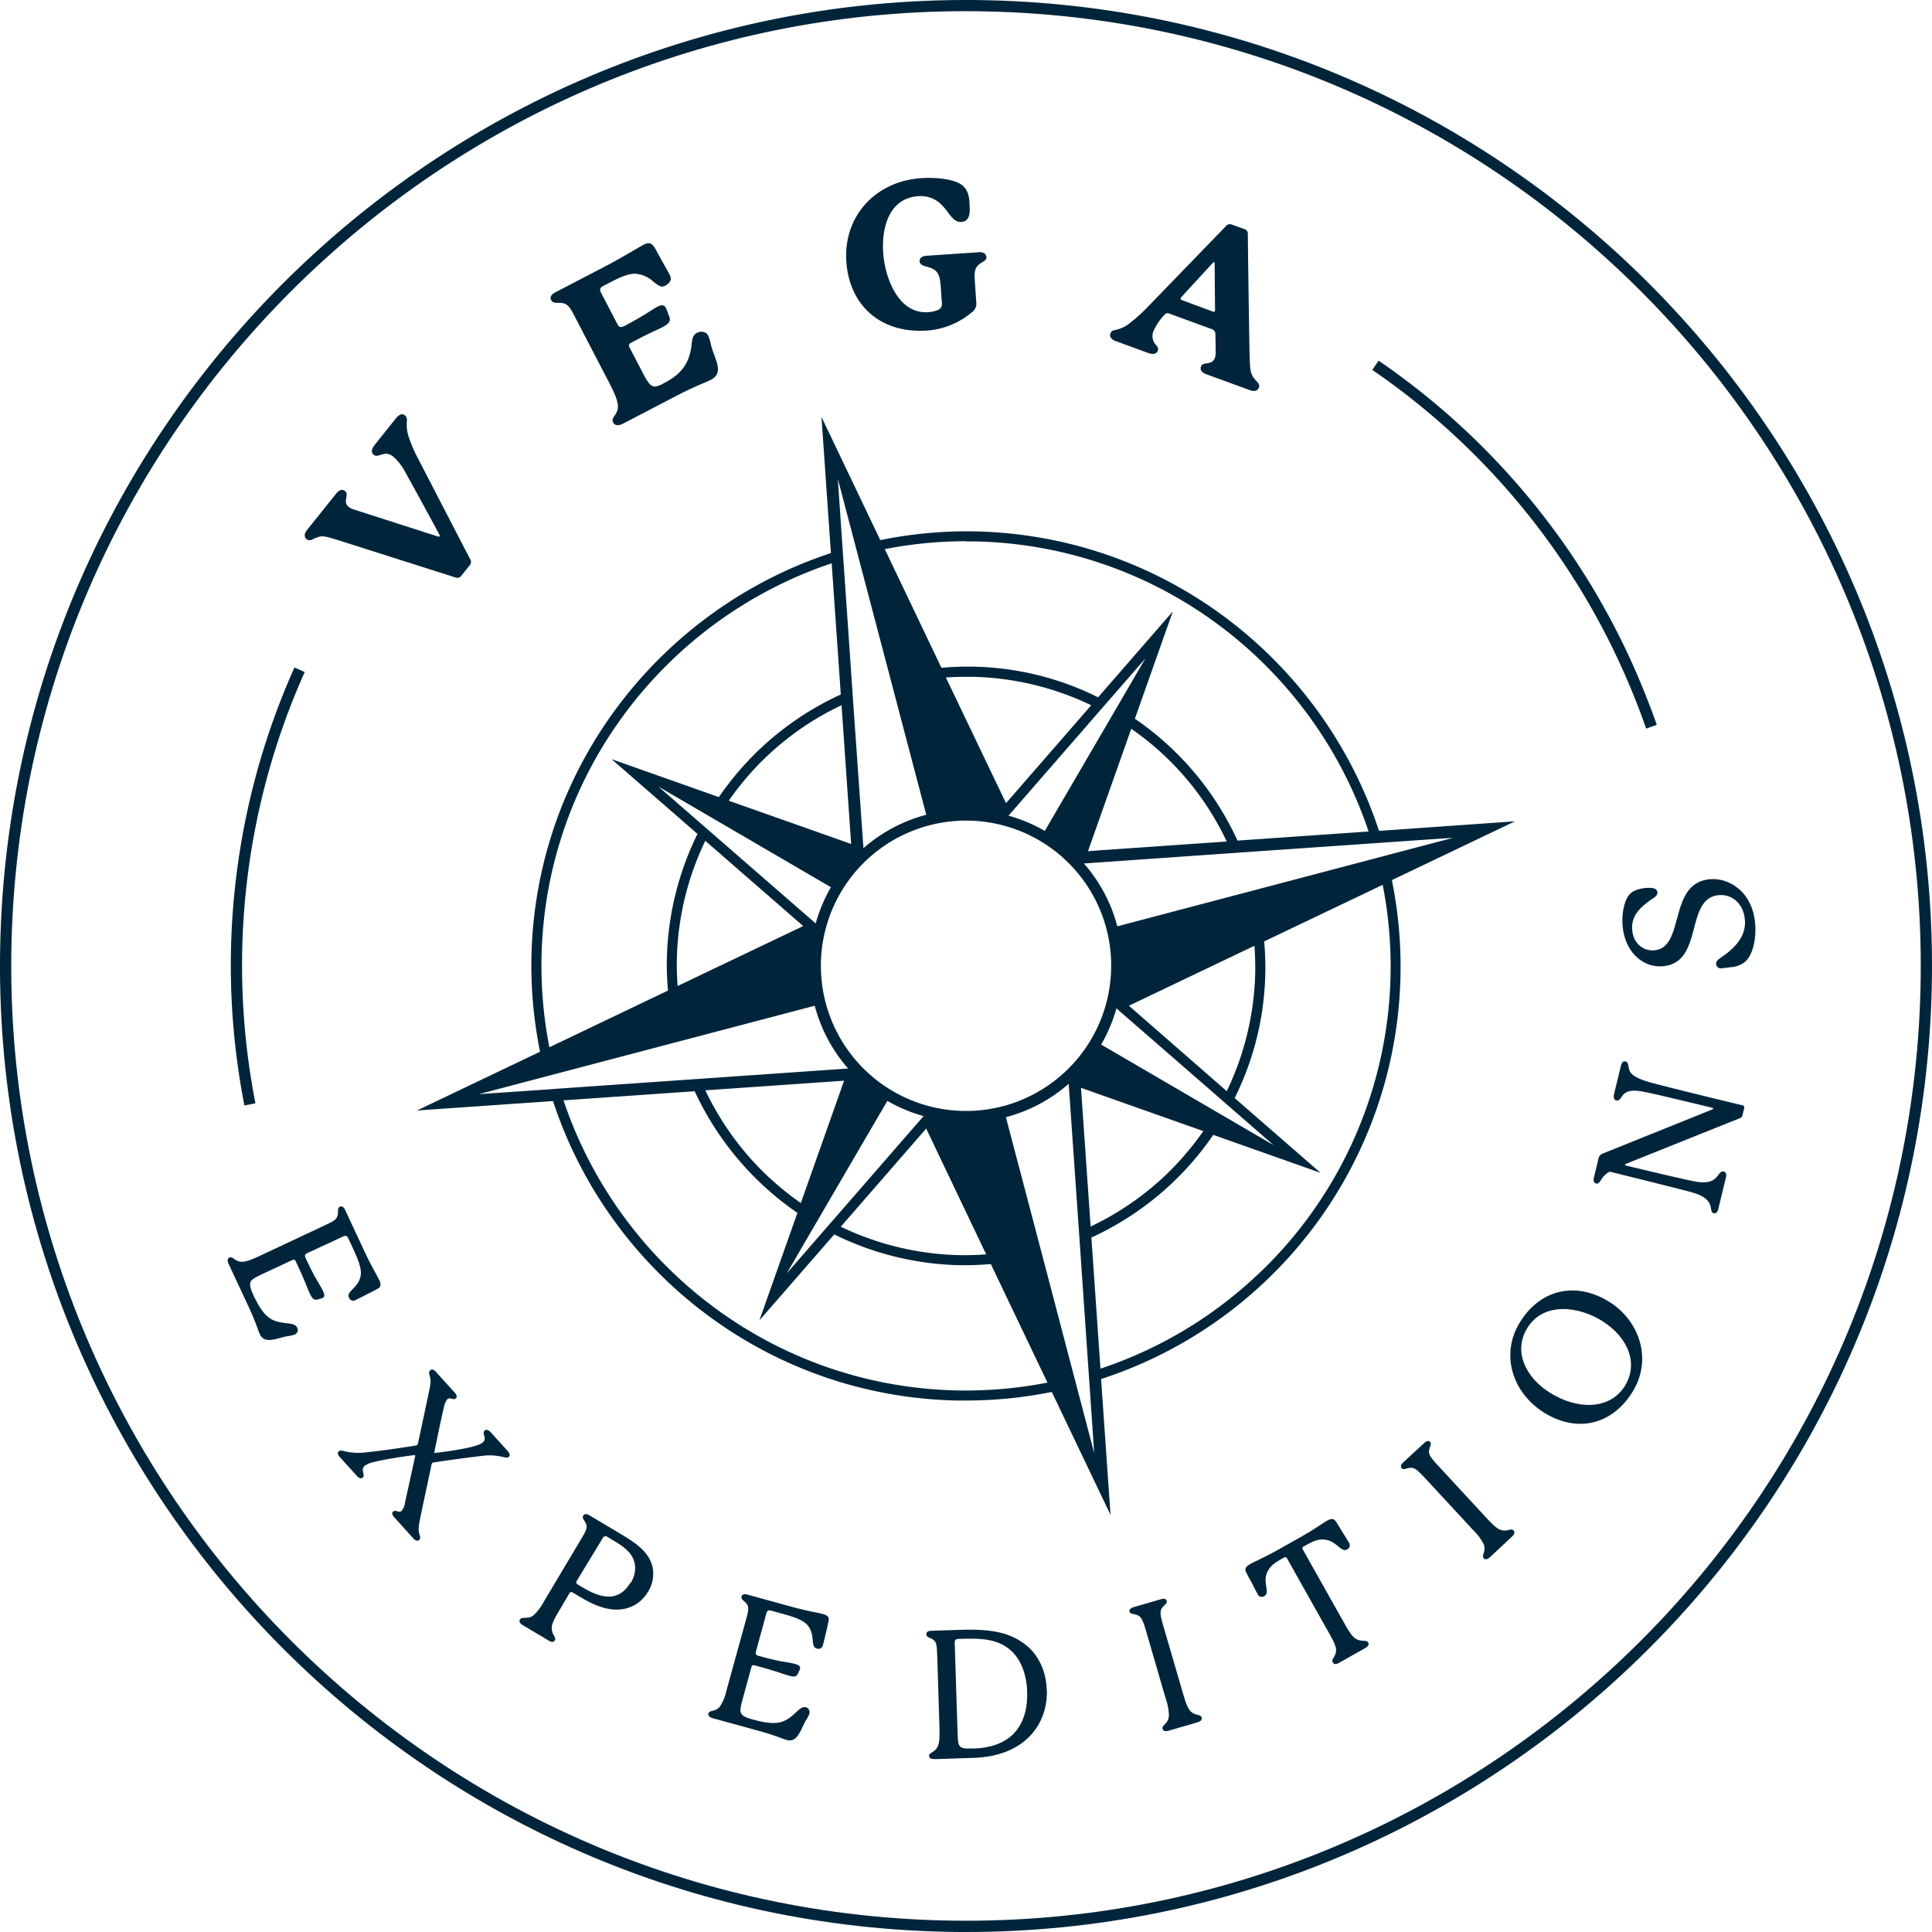 <?xml version="1.0" encoding="UTF-8"?> <svg xmlns="http://www.w3.org/2000/svg" viewBox="0 0 651.16 651.16"><title>logo-vega-blue</title><g id="Laag_2" data-name="Laag 2"><g id="Laag_1-2" data-name="Laag 1"><path d="M481.3,606.39c-2.5,0-5,0-7.48-.09C294.34,602.24,151.64,452.91,155.7,273.42S308.94-48.68,488.58-44.69C668.05-40.63,810.76,108.7,806.69,288.18c-4,177-149.27,318.21-325.39,318.21M481.1-41C307-41,163.45,98.59,159.49,273.51c-4,177.39,137,325,314.42,329,2.46.05,4.93.08,7.39.08,174.08,0,317.64-139.58,321.61-314.5l1.89,0-1.89,0c4-177.39-137-325-314.42-329Q484.79-41,481.1-41" transform="translate(-155.62 44.77)" style="fill:#00253a"></path><path d="M620.4,235.27c-18.82-57.35-72.18-99.48-135.88-100.93a145.83,145.83,0,0,0-32.21,2.93L432.49,95.76l3.18,45.88c-57.29,18.85-99.49,72.17-100.93,135.85a145.82,145.82,0,0,0,2.9,32.21l-41.48,19.81L342,326.33c18.82,57.36,72.18,99.49,135.88,100.93,1.14,0,2.27,0,3.41,0a146.9,146.9,0,0,0,28.83-2.88l19.79,41.43-3.18-45.79a146.13,146.13,0,0,0,98-168.15l41.49-19.82ZM481.15,137.71c1.09,0,2.19,0,3.29,0,61.92,1.4,113.83,42.16,132.45,97.77l-44.18,3.06a100.68,100.68,0,0,0-18.59-27.47,101.78,101.78,0,0,0-16-13.61l12.79-36.16-25.19,28.95a98.29,98.29,0,0,0-52.8-9.94l-19.09-40a142,142,0,0,1,27.36-2.66m86.34,188.44,1.8,1.57,15.55,13.53-18.36-10.71-1.07-.62-38.69-22.57a52.76,52.76,0,0,0,5.14-12.21l.83.73Zm-31.43-31.89,42.32-20.21c.2,3,.32,5.95.26,9a97.06,97.06,0,0,1-9.59,40Zm25.09,42.25a98.87,98.87,0,0,1-12.61,14.76,97.51,97.51,0,0,1-25.38,17.41l-3.24-46.75Zm-67.5-8.4a48.93,48.93,0,1,1,34.85-59.76,49,49,0,0,1-34.85,59.76m-63.26,39.8,1.69-2.9,22.57-38.68a52.73,52.73,0,0,0,12.21,5.13l-.73.84-31.32,36-1.22,1.4-12.84,14.76Zm-4.9-7.15a98.36,98.36,0,0,1-14.76-12.62,97.26,97.26,0,0,1-17.42-25.37l46.76-3.24Zm42.25-25.1L488,378c-3,.21-5.95.33-9,.26a97.05,97.05,0,0,1-40-9.58ZM377.55,220.35l16.5,9.62,2.94,1.72,38.68,22.56a52.91,52.91,0,0,0-5.13,12.21l-.83-.72Zm48.78,47L384,287.56c-.2-3-.32-5.95-.26-9a97.05,97.05,0,0,1,9.59-39.95ZM401.25,225.1a96.06,96.06,0,0,1,38-32.18l3.24,46.76Zm73.17-41.52c2.23-.15,4.47-.24,6.72-.24l2.26,0a97.06,97.06,0,0,1,40,9.59l-28.71,33Zm33.33,51.7a53.13,53.13,0,0,0-12.21-5.14l.72-.83,30.58-35.14,2-2.3,12.81-14.71h0L532,193.72l-1.67,2.88Zm29.15-34.43a96.06,96.06,0,0,1,32.18,38l-46.76,3.25ZM438,116.63l5.94,22.56.45,1.72,11.15,42.35.86,3.27,11.4,43.31a52.27,52.27,0,0,0-21.16,11.26L443,189.43l-.13-2L438,116.63Zm-2.07,28.46L439,189.3a100.62,100.62,0,0,0-27.48,18.58,102.16,102.16,0,0,0-13.61,16l-36.16-12.78,28.95,25.19a100.57,100.57,0,0,0-10.33,42.2,98,98,0,0,0,.39,10.6L340.79,308.2a142.25,142.25,0,0,1-2.65-30.64c1.4-61.92,42.16-113.85,97.77-132.47M340.73,322.38,317,324h0l22.53-5.93,3.29-.87,41.22-10.85,2.86-.75,43.31-11.4a52.39,52.39,0,0,0,11.26,21.16l-50.05,3.48-1.77.12-47.1,3.27ZM478,423.86c-61.92-1.4-113.83-42.16-132.45-97.77l44.2-3.07a101.53,101.53,0,0,0,34.63,41l-12.82,36.25,25.23-29a100.18,100.18,0,0,0,42.16,10.38c.78,0,1.56,0,2.34,0,2.78,0,5.54-.15,8.28-.38l19.08,39.95A143.81,143.81,0,0,1,478,423.86m28.92-45.49-.87-3.3-11.4-43.3a52.33,52.33,0,0,0,21.16-11.26l3.48,50,.25,3.61,3,43.67.11,1.61L524.41,445Zm73.18,5.88a142.27,142.27,0,0,1-53.58,32.27l-3.06-44.19a100.72,100.72,0,0,0,27.47-18.6,101.78,101.78,0,0,0,13.61-16l36.16,12.79-28.95-25.2a98.61,98.61,0,0,0,9.95-52.8l39.94-19.07a142.74,142.74,0,0,1-41.54,130.84m-1.3-129.13-3.29.87-43.31,11.4a52.24,52.24,0,0,0-11.26-21.17L571,242.75l3.59-.25,70.83-4.91Z" transform="translate(-155.62 44.77)" style="fill:#00253a"></path><path d="M292.1,95.25a2,2,0,0,1,.66,1.86,12.86,12.86,0,0,0,.72,5.67,44.62,44.62,0,0,0,3.19,7.29l17.43,33.68a1.62,1.62,0,0,1-.09,1.9l-2.88,3.59a1.61,1.61,0,0,1-1.86.66l-40.16-12.76c-3.23-1-4.35-1.26-5.57-1.08A10.56,10.56,0,0,0,261,137a1.88,1.88,0,0,1-2,0c-.76-.61-1.08-1.66.14-3.19l9.85-12.3c.92-1.14,2-1.51,2.89-.81,1.63,1.3-.94,3.62,1.24,5.36a5.46,5.46,0,0,0,1.78.9L303.07,136c.2.08.55.19.69,0s.05-.4-.13-.72c-1.07-2-8.81-16.35-11.38-20.82a18.16,18.16,0,0,0-4.07-5.31c-3.09-2.48-4.93.7-6.61-.65-1-.83-.63-2.11.24-3.2l7.27-9.1c.87-1.08,2-1.8,3-1" transform="translate(-155.62 44.77)" style="fill:#00253a"></path><path d="M394.29,68.29a15.09,15.09,0,0,1,.86,2.71c1,4.9,4.89,9.7.14,12.18-2.17,1.13-5.33,2.15-11.88,5.56l-17.86,9.31c-1.36.7-2.7.69-3.25-.36-1-1.92,1.86-2.62,1.55-5.91-.12-1.59-1-3.88-2.77-7.28L349,61.26c-1.26-2.41-2.12-3.77-4.33-3.95-1.47-.1-2.68.29-3.33-1-.38-.74-.06-1.77,1.37-2.51l16.44-8.56c6.49-3.38,11-6.26,13.25-7.45,1.79-.94,2.73-.8,3.78.78.45.7,1.52,2.75,2.51,4.5,1.19,2.14,2.28,4.08,2.64,4.76.8,1.54.2,2.79-1.53,3.7-1,.52-1.75.43-4-1.4a9.86,9.86,0,0,0-6.24-2.64c-2.65.05-5.34,1.37-9.23,3.4l-1.31.67c-1.42.74-1.31,1.4-.7,2.57,0,0,4.87,9.34,5.28,10.14.52,1,.87,1.67,2.73.7s3.42-1.86,5.83-3.27c2.23-1.32,3.77-2.44,5.07-3.11,1.11-.58,2.16-.82,2.81.42a18.25,18.25,0,0,1,.71,1.83c1,2.22,1.15,3.1-2,4.74-1.17.61-2.65,1.23-4.23,2-1.89.91-3.56,1.78-6.34,3.23a1,1,0,0,0-.41,1.47l4.57,8.78c1.48,2.84,2.47,4.44,4,4.46a7.83,7.83,0,0,0,3-1.12c5.63-2.93,8.65-6.32,9.38-13.06.18-2.06.56-3.28,1.74-3.9s3-.63,3.82.84" transform="translate(-155.62 44.77)" style="fill:#00253a"></path><path d="M488.1,41.68c.09,1.39-1.15,1.62-2.35,2.54-1.86,1.45-1.74,3.18-1.53,6.31l.44,6.62a3.51,3.51,0,0,1-1.46,3.31A26.38,26.38,0,0,1,468,66.65c-15.65,1-26.15-8.52-27.14-23.34s9.44-27,25.38-28.05c4.17-.27,9.86.12,13,1.93,2.25,1.32,3,3.65,3.15,6.43l0,.55c.16,2.37.31,5.65-2.75,5.85-2.85.19-3.89-2.88-6.3-5.37a9.75,9.75,0,0,0-8.25-3.29c-9.47.63-12.41,10-11.8,19.09.54,8,4.89,20.7,15.19,20a11.62,11.62,0,0,0,3-.63,2.25,2.25,0,0,0,1.57-2.69l-.34-4.93c-.26-3.9-.74-5.9-4-6.87-1.43-.47-3-.63-3.14-2-.07-1,.65-1.79,2.39-1.91l17.66-1.18c1.53-.1,2.35.61,2.41,1.44" transform="translate(-155.62 44.77)" style="fill:#00253a"></path><path d="M577.93,82.21c.82,1.41,2.51,2.25,2,3.63-.33.91-1.23,1.55-3.07.88l-14.79-5.41c-1.31-.48-2.08-1.43-1.69-2.47.71-2,3.71-.21,4.71-3a5.4,5.4,0,0,0,.26-1.91c0-1.41-.09-6-.09-6a1.78,1.78,0,0,0-1.41-1.84l-14.21-5.2a1.3,1.3,0,0,0-1.6.52A18.44,18.44,0,0,0,544.32,67a4.31,4.31,0,0,0,.52,4c.49.69,1.42,1.41,1,2.45-.45,1.25-1.93,1.23-3.17.77l-10.93-4c-1.32-.48-2.33-1.37-1.88-2.61a1.84,1.84,0,0,1,1.54-1.14A11.18,11.18,0,0,0,536.57,64a53.4,53.4,0,0,0,5.89-5.34l26.37-27.24a1.68,1.68,0,0,1,2-.48L575,32.43A1.58,1.58,0,0,1,576.19,34c0,3,.49,38,.63,42.1.13,3.31.22,4.68,1.11,6.12M554,55.12a1.86,1.86,0,0,0-.44.58c-.09.26,0,.53.42.68l10.46,3.89a.5.5,0,0,0,.69-.27,2.28,2.28,0,0,0,0-.73L565,43.92c0-.15-.06-.24-.19-.29s-.22,0-.34.1Z" transform="translate(-155.62 44.77)" style="fill:#00253a"></path><path d="M255,405a10.58,10.58,0,0,1-2.34.56c-3.21.43-7.75,3-9.44-.6-.69-1.49-1.38-4.11-3.87-9.43l-6.66-14.27c-.46-1-.52-1.82.25-2.19,1.21-.56,1.78,1.51,4.4,1.42,1.2,0,3.09-.7,5.61-1.88L265,368.26c3.35-1.56,4.31-2.07,4.5-4,.1-.91-.17-1.92.71-2.34.55-.25,1.24.09,1.68,1l6.66,14.27c2.41,5.15,4.15,7.88,4.89,9.46.49,1.05.78,2.25-.51,2.92-1.59.88-5.79,3-7.39,3.79a1.54,1.54,0,0,1-2.33-.85c-.28-.61-.18-1.25.85-2.34,1.28-1.39,2.78-2.63,3.14-5.14s-1.11-5.83-3.19-10.27l-1-2.14c-.43-.94-.94-1-1.71-.67l-12,5.58c-1,.47-1.08.84-.61,1.83.61,1.32,1.48,3.18,2.61,5.33,1.07,2,2.47,4.13,3.13,5.55.52,1.11.82,2-.17,2.5a12.45,12.45,0,0,1-1.23.36c-1.5.5-2.06,0-3-1.89-.64-1.37-1.32-3.26-2.21-5.32-.74-1.73-1.87-4.14-2.56-5.62a.71.71,0,0,0-1.05-.38l-9.55,4.46c-3.18,1.48-4.41,2.13-4.69,3.26-.22,1,.29,2.47,1.16,4.34,1.74,3.73,3.44,6.21,5.3,7.49,3.75,2.59,8.23,1,9.32,3.2A1.65,1.65,0,0,1,255,405" transform="translate(-155.62 44.77)" style="fill:#00253a"></path><path d="M296.88,474.25c-.54.48-1.26.24-1.87-.43l-6.54-7.24c-.69-.76-.88-1.42-.34-1.9.81-.74,1.95.6,2.84-.21a5.56,5.56,0,0,0,1.17-2.86l3.39-15.49c.06-.3,0-.34,0-.39s-.16-.09-.37-.06c-3.46.43-9.64,1.36-13.25,2.26a8.69,8.69,0,0,0-3.37,1.33c-1.52,1.39.28,3.11-.62,3.92-.59.53-1.3.28-2-.49l-5.73-6.33c-.69-.77-1-1.51-.37-2s1.59-.05,2.7.18a21.06,21.06,0,0,0,6.68.16c4.05-.4,11.4-1.41,16.5-2.27a1.09,1.09,0,0,0,.53-.23.88.88,0,0,0,.28-.5L300,425.27c.83-3.87.91-4.59.51-6.11-.21-.78-.52-1.49.11-2.06s1.26-.23,1.87.44l6.42,7.1c.7.77.83,1.46.34,1.91-.86.77-1.91-.57-2.85.28a5.91,5.91,0,0,0-1.17,2.77c-.58,2.16-2.45,11.21-3.19,14.91-.05.21-.05.3,0,.39s.21.05.52,0c3.58-.46,13.85-1.75,15.78-3.51,1.62-1.46-.49-3,.63-4,.55-.48,1.26-.24,2,.53l5.74,6.34c.73.8.91,1.54.37,2s-1.55.09-2.66-.13a18.63,18.63,0,0,0-6.68-.16c-3.93.45-10.93,1.38-15.94,2.16a1,1,0,0,0-.48.2.76.76,0,0,0-.24.46l-3.25,15.28c-1,5-1.43,6.29-.88,8.16.26.82.49,1.52,0,2" transform="translate(-155.62 44.77)" style="fill:#00253a"></path><path d="M351.69,493.8l-3.17-1.9c-.42-.25-.76,0-1,.34L344.13,498c-1.49,2.5-2.41,4.28-2.53,5.55-.25,2.54,1.65,3.39,1,4.53-.43.74-1.21.61-2,.12l-8.85-5.28c-.78-.46-1.31-1.12-.87-1.86.65-1.08,2.66,0,4.44-1.3a17.7,17.7,0,0,0,3.68-4.86l12.39-20.78c1.89-3.17,2.41-4.14,1.5-5.81-.43-.82-1.18-1.48-.68-2.3.31-.53,1-.67,2-.1l9.42,5.61c5.57,3.32,10.52,6.28,11.88,11.68a11.26,11.26,0,0,1-1.44,8.45,12.72,12.72,0,0,1-4.32,4.42c-4.83,2.76-10.6,2.15-17.95-2.23m16.4-5.12a9.48,9.48,0,0,0,1.47-5.55c-.31-3.86-3-6.17-6.92-8.5l-2.4-1.44a1,1,0,0,0-1.58.4L350,488.07c-.31.52-.23.85.4,1.23l2.24,1.33c5.74,3.28,11.51,4.61,15.42-1.95" transform="translate(-155.62 44.77)" style="fill:#00253a"></path><path d="M428.46,532.72a11,11,0,0,1-1.1,2.16c-1.75,2.71-2.72,7.86-6.58,6.79-1.57-.43-4-1.6-9.68-3.15l-15.2-4.17c-1-.29-1.73-.78-1.51-1.61.36-1.28,2.3-.37,3.94-2.43a16.84,16.84,0,0,0,2.19-5.5L407,501.33c1-3.57,1.2-4.64-.12-6-.63-.67-1.57-1.12-1.32-2.06.16-.58.87-.89,1.87-.62l15.19,4.17c5.49,1.51,8.7,1.94,10.4,2.41,1.11.31,2.21.86,1.88,2.27-.36,1.79-1.43,6.39-1.9,8.09a1.54,1.54,0,0,1-2.16,1.23c-.64-.17-1.07-.67-1.23-2.16-.23-1.89-.2-3.82-1.88-5.73s-5.17-2.93-9.9-4.22l-2.28-.62c-1-.28-1.4.05-1.62.87l-3.49,12.74c-.29,1.05-.06,1.37,1,1.66,1.4.37,3.39.93,5.76,1.45,2.19.48,4.74.79,6.26,1.21,1.17.32,2.08.69,1.78,1.74a7.64,7.64,0,0,1-.51,1.18c-.59,1.48-1.32,1.59-3.36,1-1.46-.39-3.34-1.1-5.48-1.74-1.8-.56-4.37-1.27-6-1.7a.72.72,0,0,0-1,.56l-2.78,10.16c-.94,3.39-1.24,4.75-.56,5.69s2.07,1.39,4.06,1.93c4,1.09,7,1.41,9.14.81,4.41-1.17,6.13-5.61,8.48-5a1.68,1.68,0,0,1,1.19,2.09" transform="translate(-155.62 44.77)" style="fill:#00253a"></path><path d="M508.45,524.86c.35,11-6.94,22.3-24.81,22.85l-12.9.42c-1.16,0-1.95-.25-2-1.1,0-1.21,1.85-1,2.87-3.06.63-1.18.75-3.3.65-6.34l-.76-24.41c-.12-3.69-.22-4.78-1.82-5.64-.86-.45-1.84-.6-1.87-1.58,0-.67.57-1.11,1.6-1.13l10.55-.34c11.51-.36,16.48,1.66,20.45,4.38,4.34,3,7.79,8.44,8,15.95m-6.59.63c-.2-6.48-2.54-13.57-9.37-16.44-3.63-1.53-7.39-1.65-13.75-1.45-1,0-1.33.47-1.3,1.31l.95,30.12c.11,3.21.2,4.29,1,4.94s2,.6,3.47.56l1.34,0c4.85-.14,10-1.64,13.3-5.21,3.58-3.86,4.5-9.17,4.35-13.78" transform="translate(-155.62 44.77)" style="fill:#00253a"></path><path d="M556.62,531.69c1.67,2,3.67,1.13,4,2.42.24.81-.44,1.32-1.48,1.63l-9.54,2.78c-1.06.3-1.9.23-2.13-.58-.38-1.28,1.76-1.53,2.11-4.23a17.12,17.12,0,0,0-1-5.75L542,505.32c-1.22-4.2-1.74-5.31-3.35-5.85-1.11-.37-2.06-.15-2.33-1.09-.17-.58.29-1.16,1.34-1.47l9.32-2.7c1-.29,1.68-.06,1.85.53.27.92-.58,1.24-1.33,2.15-1.12,1.34-.9,2.54.32,6.73l6.6,22.65c.76,2.62,1.42,4.45,2.21,5.42" transform="translate(-155.62 44.77)" style="fill:#00253a"></path><path d="M608.34,472c.62,1,1.26,2,1.86,3.05a1.57,1.57,0,0,1-.59,2.42c-2.16,1.22-3.67-3.56-8.57-3.37-2,.1-3.51.94-6,2.33-.58.33-.54.65-.3,1.08l14.07,25c1.39,2.48,2.48,4.16,3.52,4.89,2,1.42,3.79.31,4.41,1.42.42.74-.12,1.39-.91,1.83l-9,5.09c-.79.44-1.57.54-2-.2-.72-1.27,1.36-2,1.07-4.63-.14-1.12-1-2.92-2.42-5.4l-14.06-25a.68.68,0,0,0-1.08-.3c-3.11,1.75-4.26,2.55-5.36,4.41-2.13,3.64.93,7.34-1.23,8.56a1.54,1.54,0,0,1-2.32-.78c-.68-1.21-1.16-2.2-1.65-3.17s-1.43-2.54-2.16-4.08c-.53-1.08-.22-1.88,1.36-2.78s4.59-2.1,9.23-4.71l7.81-4.4c4.7-2.65,7.29-4.6,8.88-5.49,1.26-.71,2.2-.9,3,.31s1.62,2.64,2.42,3.92" transform="translate(-155.62 44.77)" style="fill:#00253a"></path><path d="M661.05,470.71c2.4,1.09,3.79-.63,4.7.35.58.62.21,1.38-.59,2.12L657.87,480c-.81.75-1.59,1.06-2.17.43-.9-1,.9-2.15,0-4.71A17.3,17.3,0,0,0,652.2,471l-16-17.29c-3-3.21-3.92-4-5.61-3.74-1.16.17-1.91.79-2.57.07-.42-.44-.27-1.17.54-1.91l7.12-6.59c.75-.71,1.48-.81,1.9-.36.66.71,0,1.37-.23,2.52-.4,1.7.33,2.68,3.3,5.87l16,17.3c1.85,2,3.26,3.35,4.4,3.86" transform="translate(-155.62 44.77)" style="fill:#00253a"></path><path d="M705.7,424.58c-7.14,11.25-19,13.54-29.89,6.62-10.27-6.53-14.82-19.46-7.74-30.61,7.21-11.35,19.36-13.31,30.15-6.46,10,6.37,14.5,19.42,7.48,30.45m-27.92-.09c9.56,6.07,20.39,5.85,25.39-2,4.71-7.41,1.51-16.26-7.48-22-7.93-5-19.67-6.54-25.19,2.15-5.14,8.07-.49,16.91,7.28,21.85" transform="translate(-155.62 44.77)" style="fill:#00253a"></path><path d="M703.5,313c.89.22.89,1.21,1.06,2.07.34,1.69,1,3,6.28,4.69,3.88,1.2,30.07,7.54,32.07,8a.75.75,0,0,1,.57,1l-.58,2.36a1.32,1.32,0,0,1-.93,1l-38.16,15.3c-.28.11-.41.15-.45.33s0,.25.23.3c5,1.22,20.14,4.82,23.07,5.34,4.94.95,6.72-.23,8.13-2.2.57-.8,1.12-1.29,1.83-1.11s1,1,.7,2l-2.55,10.54c-.33,1.35-.9,1.65-1.55,1.5-2.11-.52,1.31-4.62-7.45-7.05-2.86-.82-25.83-6.51-27.19-6.84a1.06,1.06,0,0,0-.91.15,6.68,6.68,0,0,0-1.64,1.42c-.88,1-1.38,2.59-2.44,2.33-.89-.21-1-1.17-.74-2.11l1.5-6.18a2.22,2.22,0,0,1,1.37-1.78l36.8-14.82c.35-.17.48-.2.51-.31s-.06-.27-.23-.31c-6.48-1.57-19.07-4.62-22.82-5.35-5-1-6.51-.14-7.63,1.4-.55.73-1,1.68-2,1.44-.77-.18-1-1-.71-2.22l2.26-9.3c.31-1.29.8-1.8,1.57-1.61" transform="translate(-155.62 44.77)" style="fill:#00253a"></path><path d="M710.69,254.49c1.56-.09,3.45,0,3.54,1.5.07,1.33-1.36,1.83-2.81,2.94-2.15,1.65-6,4.42-5.7,9.44s3.89,7.36,7.22,7.17c11-.63,4.48-23.14,19.42-24,6.17-.35,14.22,4.4,14.86,15.59.32,5.38-1.13,10.87-4.06,12.73a8.67,8.67,0,0,1-3.92,1.32c-1.33.14-2.29.32-3.38.39a1.55,1.55,0,0,1-1.84-1.42c-.09-1.57,1.71-1.92,4.54-4.39,2.31-2,5.46-5.29,5.17-10.19-.36-6.17-4.7-8.89-8.51-8.66-12.1.69-5,23.16-19.49,24-6.53.38-12.72-5-13.26-14.16-.24-4.23.73-8.41,2.56-10.28,1.26-1.29,3.72-1.85,5.66-2" transform="translate(-155.62 44.77)" style="fill:#00253a"></path><path d="M238,327.81A245.63,245.63,0,0,1,254.86,180.2l3.46,1.53a242,242,0,0,0-16.61,145.35Z" transform="translate(-155.62 44.77)" style="fill:#00253a"></path><path d="M710.44,200.79c-2.41-6.9-5.15-13.77-8.16-20.41A242.89,242.89,0,0,0,618.14,79.91l2.13-3.12a246.55,246.55,0,0,1,85.46,102c3,6.75,5.84,13.72,8.29,20.74Z" transform="translate(-155.62 44.77)" style="fill:#00253a"></path></g></g></svg> 